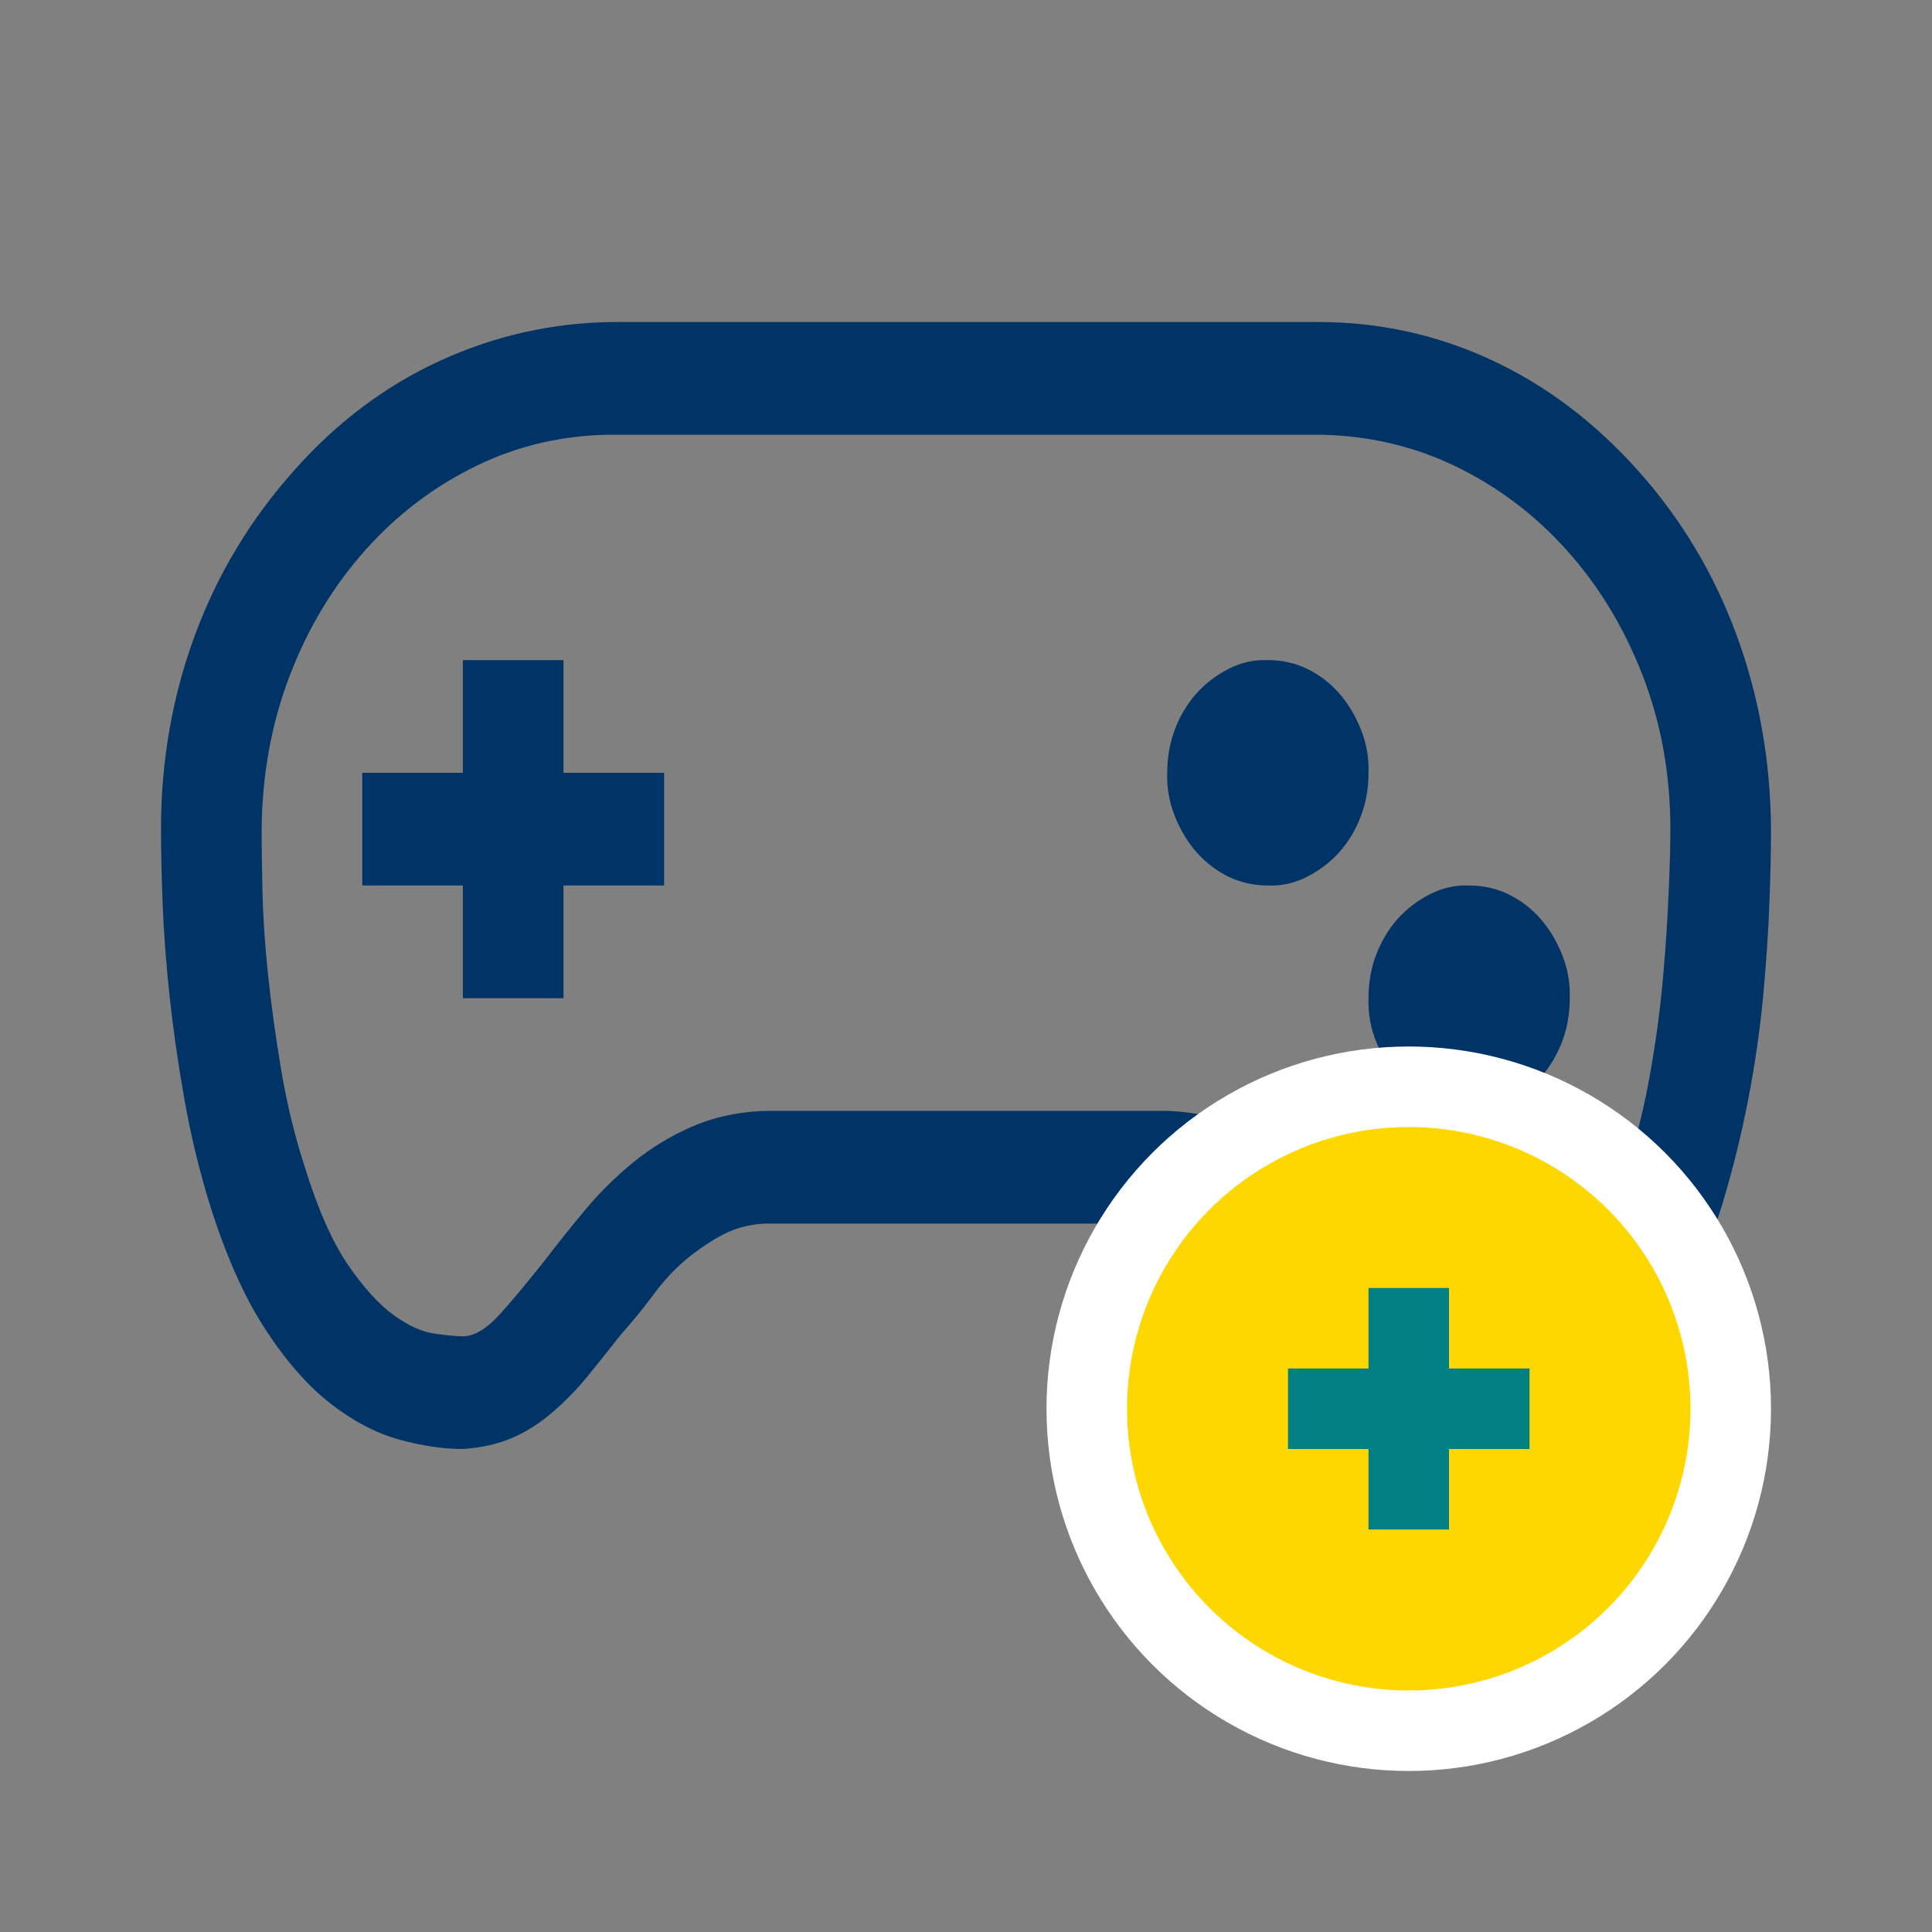 <svg width="24" height="24" viewBox="0 0 24 24" fill="none" xmlns="http://www.w3.org/2000/svg">
<rect x="0" y="0" width="24" height="24" fill="#808080" stroke="none"/>
<path d="M20.35 5.848C20.884 6.446 21.29 7.124 21.57 7.883C21.85 8.641 21.994 9.447 22 10.3C22 10.555 21.994 10.861 21.98 11.219C21.967 11.576 21.941 11.963 21.902 12.378C21.863 12.794 21.801 13.22 21.717 13.658C21.632 14.095 21.525 14.529 21.395 14.959C21.199 15.586 20.971 16.097 20.711 16.491C20.451 16.884 20.18 17.194 19.9 17.42C19.62 17.646 19.337 17.799 19.051 17.88C18.764 17.96 18.497 18 18.25 18C18.035 18 17.84 17.96 17.664 17.88C17.488 17.799 17.319 17.69 17.156 17.552C16.994 17.413 16.844 17.264 16.707 17.103C16.57 16.943 16.43 16.768 16.287 16.578C16.15 16.403 16.017 16.235 15.887 16.075C15.757 15.915 15.617 15.772 15.467 15.648C15.317 15.524 15.167 15.419 15.018 15.331C14.868 15.244 14.692 15.2 14.49 15.2H9.51C9.321 15.207 9.148 15.251 8.992 15.331C8.836 15.412 8.683 15.514 8.533 15.637C8.383 15.761 8.247 15.907 8.123 16.075C7.999 16.243 7.863 16.41 7.713 16.578C7.576 16.753 7.439 16.924 7.303 17.092C7.166 17.26 7.016 17.413 6.854 17.552C6.691 17.69 6.521 17.796 6.346 17.869C6.17 17.942 5.971 17.985 5.75 18C5.503 18 5.236 17.96 4.949 17.88C4.663 17.799 4.38 17.65 4.1 17.431C3.82 17.212 3.549 16.903 3.289 16.502C3.029 16.101 2.801 15.586 2.605 14.959C2.475 14.537 2.371 14.106 2.293 13.669C2.215 13.231 2.153 12.801 2.107 12.378C2.062 11.955 2.033 11.569 2.02 11.219C2.007 10.869 2 10.562 2 10.3C2 9.454 2.14 8.652 2.42 7.894C2.7 7.135 3.11 6.454 3.65 5.848C4.178 5.251 4.783 4.795 5.467 4.481C6.15 4.168 6.87 4.007 7.625 4H16.375C17.13 4 17.846 4.157 18.523 4.47C19.201 4.784 19.809 5.243 20.35 5.848ZM20.213 14.5C20.337 14.114 20.434 13.713 20.506 13.297C20.578 12.881 20.63 12.484 20.662 12.105C20.695 11.726 20.717 11.376 20.73 11.055C20.744 10.734 20.75 10.482 20.75 10.3C20.75 9.622 20.636 8.988 20.408 8.397C20.18 7.806 19.868 7.289 19.471 6.844C19.074 6.399 18.611 6.049 18.084 5.794C17.557 5.539 16.987 5.407 16.375 5.4H7.625C7.02 5.4 6.453 5.528 5.926 5.783C5.398 6.038 4.936 6.388 4.539 6.833C4.142 7.278 3.829 7.795 3.602 8.386C3.374 8.977 3.257 9.615 3.25 10.3C3.25 10.49 3.253 10.741 3.26 11.055C3.266 11.368 3.289 11.715 3.328 12.094C3.367 12.473 3.423 12.874 3.494 13.297C3.566 13.72 3.663 14.121 3.787 14.5C3.95 15.025 4.129 15.43 4.324 15.714C4.52 15.998 4.708 16.206 4.891 16.337C5.073 16.469 5.242 16.545 5.398 16.567C5.555 16.589 5.672 16.6 5.75 16.6C5.893 16.6 6.049 16.505 6.219 16.316C6.388 16.126 6.57 15.907 6.766 15.659C6.922 15.455 7.088 15.247 7.264 15.036C7.439 14.825 7.638 14.628 7.859 14.445C8.081 14.263 8.325 14.114 8.592 13.997C8.859 13.88 9.155 13.815 9.48 13.8H14.52C14.845 13.815 15.141 13.88 15.408 13.997C15.675 14.114 15.916 14.259 16.131 14.434C16.346 14.609 16.544 14.806 16.727 15.025C16.909 15.244 17.078 15.455 17.234 15.659C17.423 15.9 17.602 16.115 17.771 16.305C17.941 16.494 18.1 16.593 18.25 16.6C18.328 16.6 18.442 16.589 18.592 16.567C18.741 16.545 18.911 16.469 19.1 16.337C19.288 16.206 19.48 15.998 19.676 15.714C19.871 15.43 20.05 15.025 20.213 14.5ZM7 9.6H8.25V11H7V12.4H5.75V11H4.5V9.6H5.75V8.2H7V9.6ZM18.25 11C18.426 11 18.588 11.037 18.738 11.109C18.888 11.182 19.018 11.281 19.129 11.405C19.24 11.529 19.331 11.678 19.402 11.853C19.474 12.028 19.506 12.21 19.5 12.4C19.5 12.597 19.467 12.779 19.402 12.947C19.337 13.115 19.249 13.26 19.139 13.384C19.028 13.508 18.895 13.61 18.738 13.691C18.582 13.771 18.419 13.807 18.25 13.8C18.074 13.8 17.912 13.764 17.762 13.691C17.612 13.618 17.482 13.519 17.371 13.395C17.26 13.271 17.169 13.122 17.098 12.947C17.026 12.772 16.994 12.59 17 12.4C17 12.203 17.033 12.021 17.098 11.853C17.163 11.685 17.251 11.54 17.361 11.416C17.472 11.292 17.605 11.19 17.762 11.109C17.918 11.029 18.081 10.993 18.25 11ZM15.75 8.2C15.926 8.2 16.088 8.236 16.238 8.309C16.388 8.382 16.518 8.481 16.629 8.605C16.74 8.729 16.831 8.878 16.902 9.053C16.974 9.228 17.006 9.41 17 9.6C17 9.797 16.967 9.979 16.902 10.147C16.837 10.315 16.749 10.46 16.639 10.584C16.528 10.708 16.395 10.81 16.238 10.891C16.082 10.971 15.919 11.007 15.75 11C15.574 11 15.412 10.963 15.262 10.891C15.112 10.818 14.982 10.719 14.871 10.595C14.76 10.471 14.669 10.322 14.598 10.147C14.526 9.972 14.493 9.79 14.5 9.6C14.5 9.403 14.533 9.221 14.598 9.053C14.663 8.885 14.751 8.74 14.861 8.616C14.972 8.492 15.105 8.39 15.262 8.309C15.418 8.229 15.581 8.193 15.75 8.2Z" fill="#003366"/>
<circle cx="17.5" cy="17.5" r="4" fill="#FFD700" stroke="white"/>
<path d="M16 17.5H19" stroke="#008080"/>
<path d="M17.5 16V19" stroke="#008080"/>
</svg>

